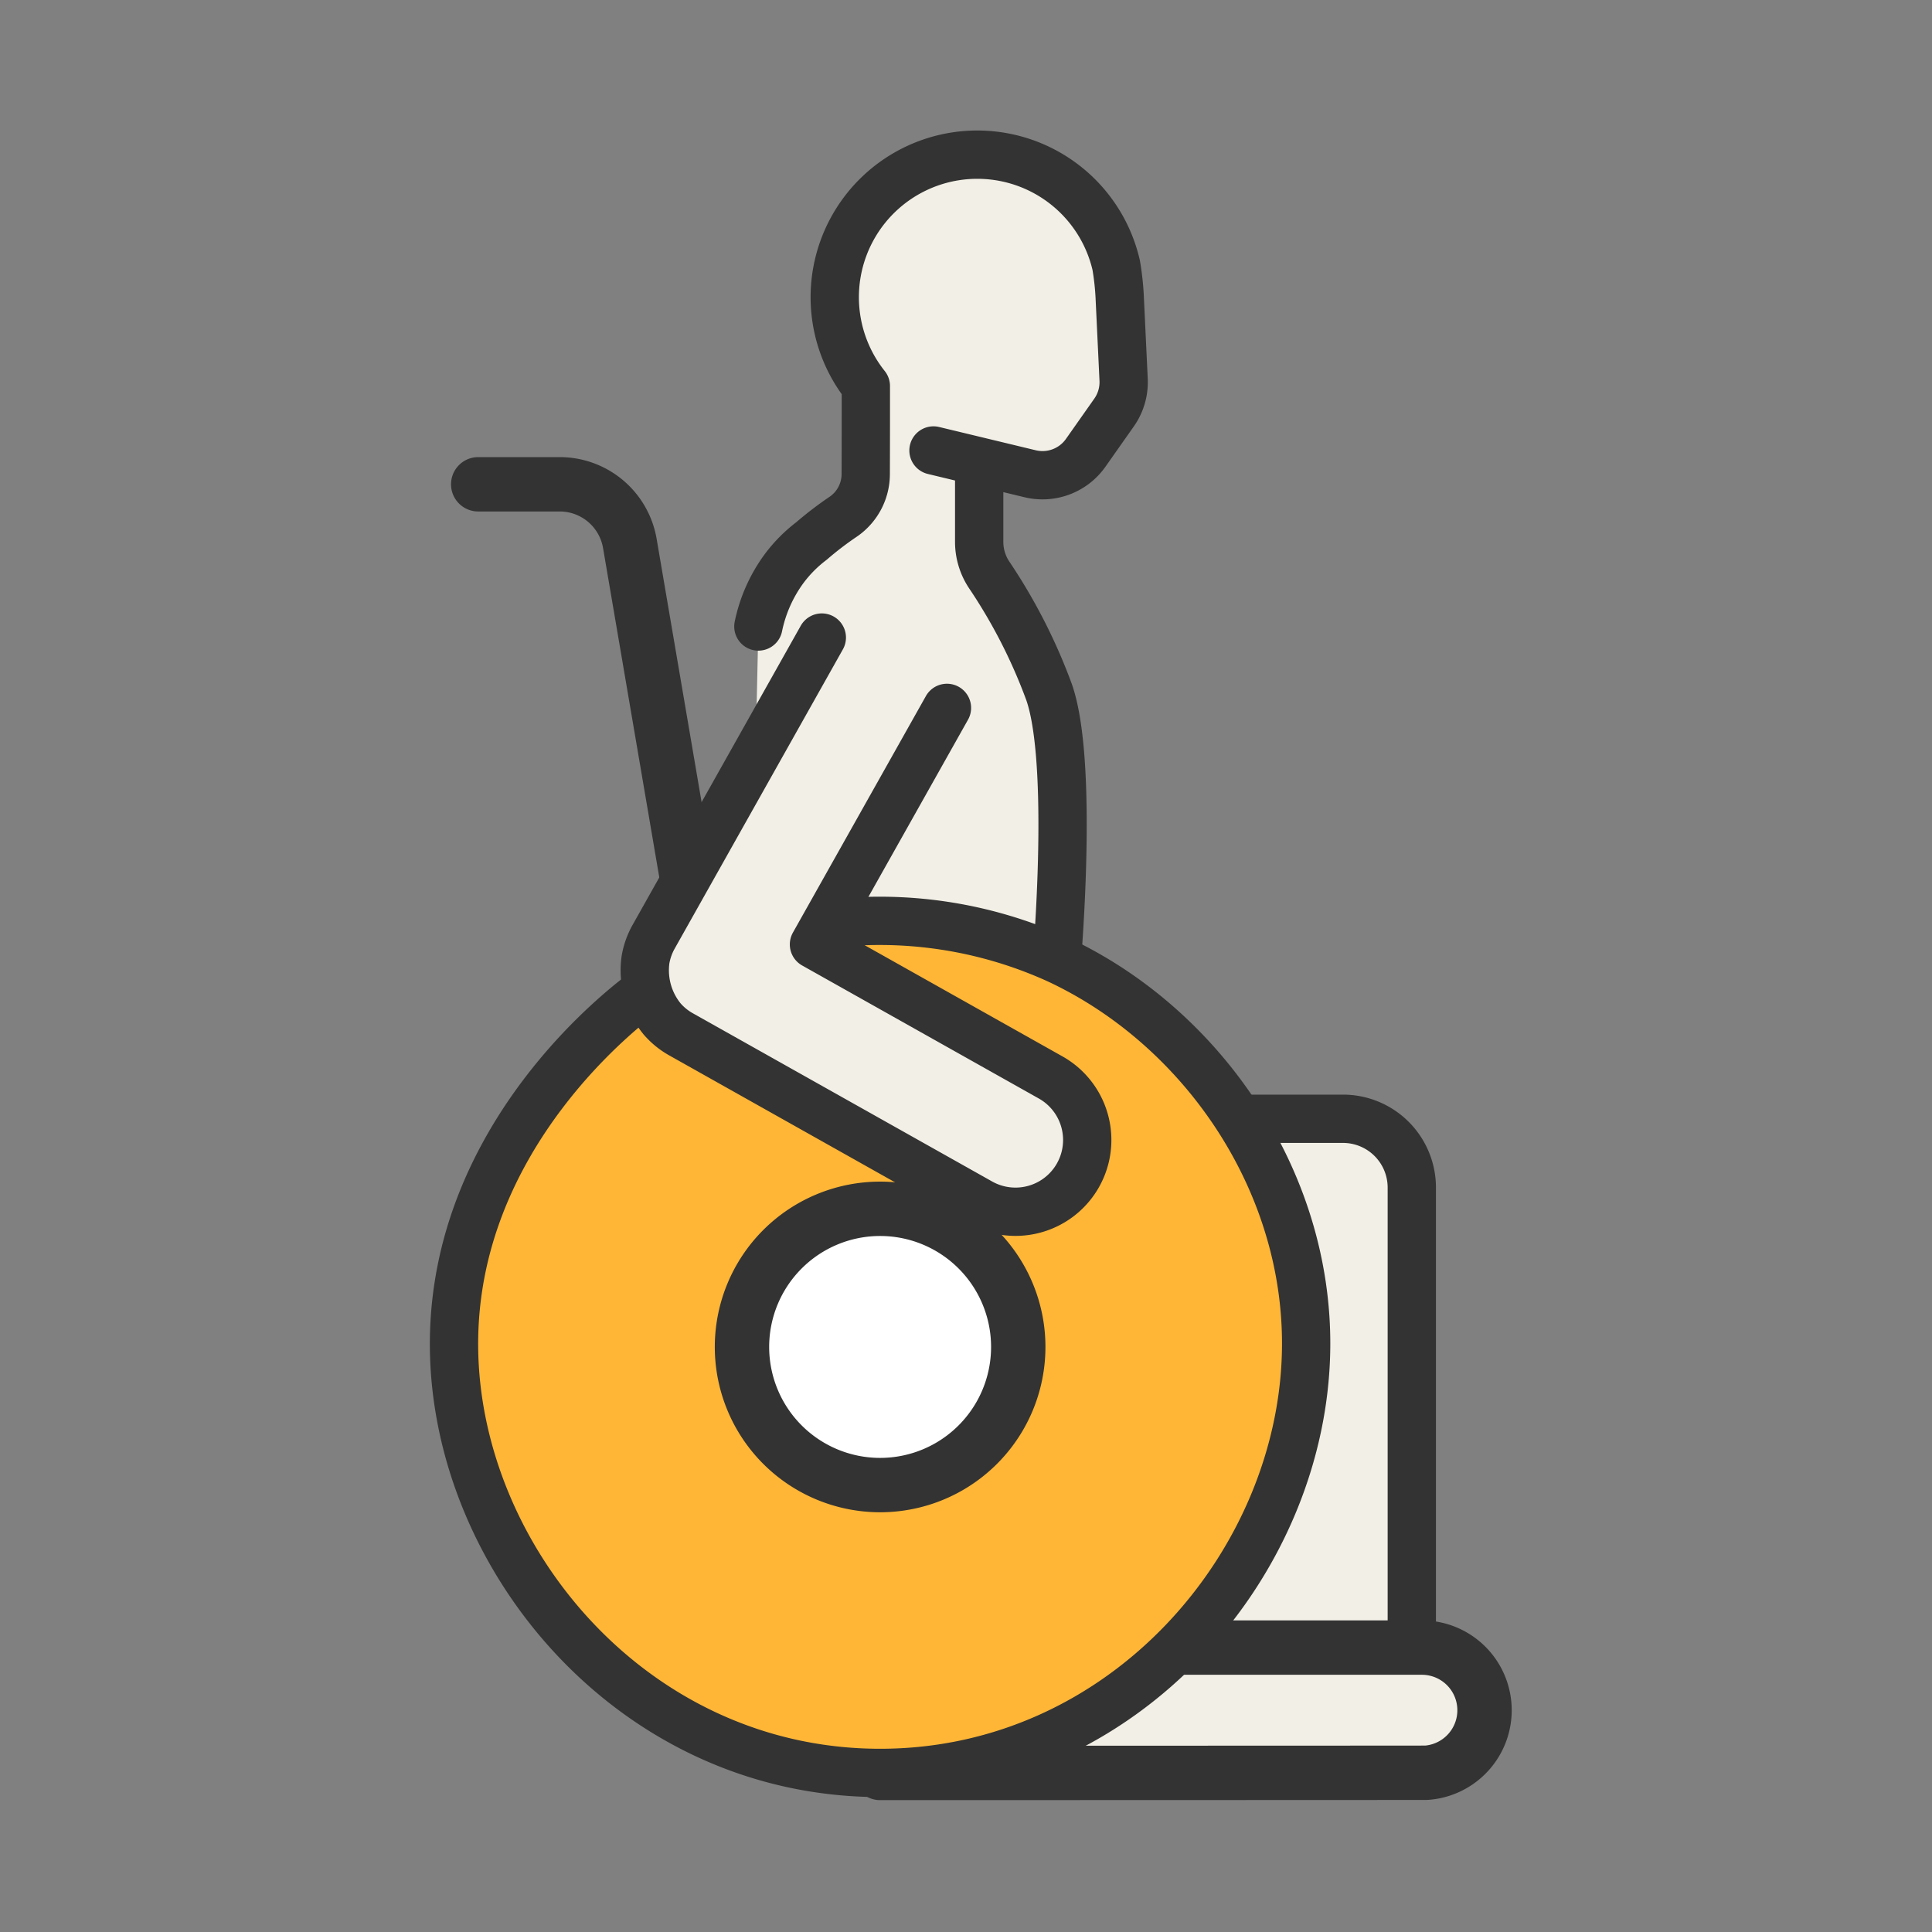 <svg xmlns="http://www.w3.org/2000/svg" xmlns:xlink="http://www.w3.org/1999/xlink" width="200" height="200" viewBox="0 0 200 200">
  <rect x="0" y="0" width="200" height="200" fill="#808080" stroke="none"/>
  <defs>
    <clipPath id="clip-_21015">
      <rect width="200" height="200"/>
    </clipPath>
  </defs>
  <g id="_21015" data-name="21015" clip-path="url(#clip-_21015)">
    <g id="Grupo_20033" data-name="Grupo 20033" transform="translate(-1000.113 -2353.22)">
      <path id="Trazado_31955" data-name="Trazado 31955" d="M125.424,236.085h30.6V188.474a7.124,7.124,0,0,0-7.118-7.129H138.085" transform="translate(990.238 2287.69)" fill="#f2efe6"/>
      <path id="Trazado_31956" data-name="Trazado 31956" d="M125.424,236.085h30.6V188.474a7.124,7.124,0,0,0-7.118-7.129H138.085" transform="translate(990.238 2287.69)" fill="none" stroke="#333" stroke-linecap="round" stroke-linejoin="round" stroke-width="5"/>
      <path id="Trazado_31957" data-name="Trazado 31957" d="M58.435,51.668a15.333,15.333,0,0,1,2.668-6,14.358,14.358,0,0,1,2.83-2.851,34.888,34.888,0,0,1,3.254-2.492,5.353,5.353,0,0,0,2.362-4.451q.017-4.538.011-9.087v-.007A14.756,14.756,0,1,1,95.476,14.266v0a27.387,27.387,0,0,1,.368,3.415v.009l0-.01q.2,4.218.4,8.436a5.461,5.461,0,0,1-.99,3.405l-2.934,4.168a5.466,5.466,0,0,1-5.751,2.168L76.563,33.447l4.729,1.138v8.337a6.162,6.162,0,0,0,1.044,3.417,56.775,56.775,0,0,1,6.193,12.124c2.307,6.6,1.132,23.672.816,27.633l-3.209,7.075L57.5,94.279" transform="translate(1020.185 2366.406)" fill="#f2efe6"/>
      <path id="Trazado_31958" data-name="Trazado 31958" d="M58.435,51.668a15.333,15.333,0,0,1,2.668-6,14.358,14.358,0,0,1,2.83-2.851,34.888,34.888,0,0,1,3.254-2.492,5.353,5.353,0,0,0,2.362-4.451q.017-4.538.011-9.087v-.007A14.756,14.756,0,1,1,95.476,14.266v0a27.387,27.387,0,0,1,.368,3.415v.009l0-.01q.2,4.218.4,8.436a5.461,5.461,0,0,1-.99,3.405l-2.934,4.168a5.466,5.466,0,0,1-5.751,2.168L76.563,33.447l4.729,1.138v8.337a6.162,6.162,0,0,0,1.044,3.417,56.775,56.775,0,0,1,6.193,12.124c2.307,6.6,1.132,23.672.816,27.633l-3.209,7.075L57.5,94.279" transform="translate(1020.185 2366.406)" fill="none" stroke="#333" stroke-linecap="round" stroke-linejoin="round" stroke-width="5"/>
      <path id="Trazado_31959" data-name="Trazado 31959" d="M81.712,292.239s56.4-.011,56.552-.021a6.486,6.486,0,0,0-.468-12.955h-24.84" transform="translate(1009.511 2244.516)" fill="#f2efe6"/>
      <path id="Trazado_31960" data-name="Trazado 31960" d="M81.712,292.239s56.4-.011,56.552-.021a6.486,6.486,0,0,0-.468-12.955h-24.84" transform="translate(1009.511 2244.516)" fill="none" stroke="#333" stroke-linecap="round" stroke-linejoin="round" stroke-width="5.628"/>
      <path id="Trazado_31961" data-name="Trazado 31961" d="M41.256,145.064a44.543,44.543,0,0,1,23.976,3.6c14.929,6.92,25.943,22.794,25.794,40.139-.192,22.27-18.764,44.108-44.1,44.111-25.546,0-43.946-22.2-44.111-44.111s17.947-35.452,19.971-36.916" transform="translate(1044.298 2303.838)" fill="#ffb636"/>
      <path id="Trazado_31962" data-name="Trazado 31962" d="M41.256,145.064a44.543,44.543,0,0,1,23.976,3.6c14.929,6.92,25.943,22.794,25.794,40.139-.192,22.27-18.764,44.108-44.1,44.111-25.546,0-43.946-22.2-44.111-44.111s17.947-35.452,19.971-36.916" transform="translate(1044.298 2303.838)" fill="none" stroke="#333" stroke-linecap="round" stroke-linejoin="round" stroke-width="5"/>
      <path id="Trazado_31963" data-name="Trazado 31963" d="M28.9,104.592l-5.91-34.61a7.367,7.367,0,0,0-7.249-6.116H7.294" transform="translate(1042.323 2339.488)" fill="none" stroke="#333" stroke-linecap="round" stroke-linejoin="round" stroke-width="5.628"/>
      <path id="Trazado_31964" data-name="Trazado 31964" d="M69.4,99.525,55.634,124.011l24.5,13.771a7.428,7.428,0,0,1-7.28,12.95L41.883,133.324a7.334,7.334,0,0,1-1.963-1.592,7.952,7.952,0,0,1-1.724-6.15,7.352,7.352,0,0,1,.85-2.381l17.4-30.956" transform="translate(1028.741 2326.975)" fill="#f2efe6"/>
      <path id="Trazado_31965" data-name="Trazado 31965" d="M69.4,99.525,55.634,124.011l24.5,13.771a7.428,7.428,0,0,1-7.28,12.95L41.883,133.324a7.334,7.334,0,0,1-1.963-1.592,7.952,7.952,0,0,1-1.724-6.15,7.352,7.352,0,0,1,.85-2.381l17.4-30.956" transform="translate(1028.741 2326.975)" fill="none" stroke="#333" stroke-linecap="round" stroke-linejoin="round" stroke-width="5"/>
      <path id="Trazado_31966" data-name="Trazado 31966" d="M84.728,212.313a14.3,14.3,0,1,0-14.3,14.3,14.3,14.3,0,0,0,14.3-14.3" transform="translate(1020.795 2280.342)" fill="#fff"/>
      <path id="Trazado_31967" data-name="Trazado 31967" d="M84.728,212.313a14.3,14.3,0,1,0-14.3,14.3A14.3,14.3,0,0,0,84.728,212.313Z" transform="translate(1020.795 2280.342)" fill="none" stroke="#333" stroke-linecap="round" stroke-linejoin="round" stroke-width="5.628"/>
    </g>
  </g>
</svg>
